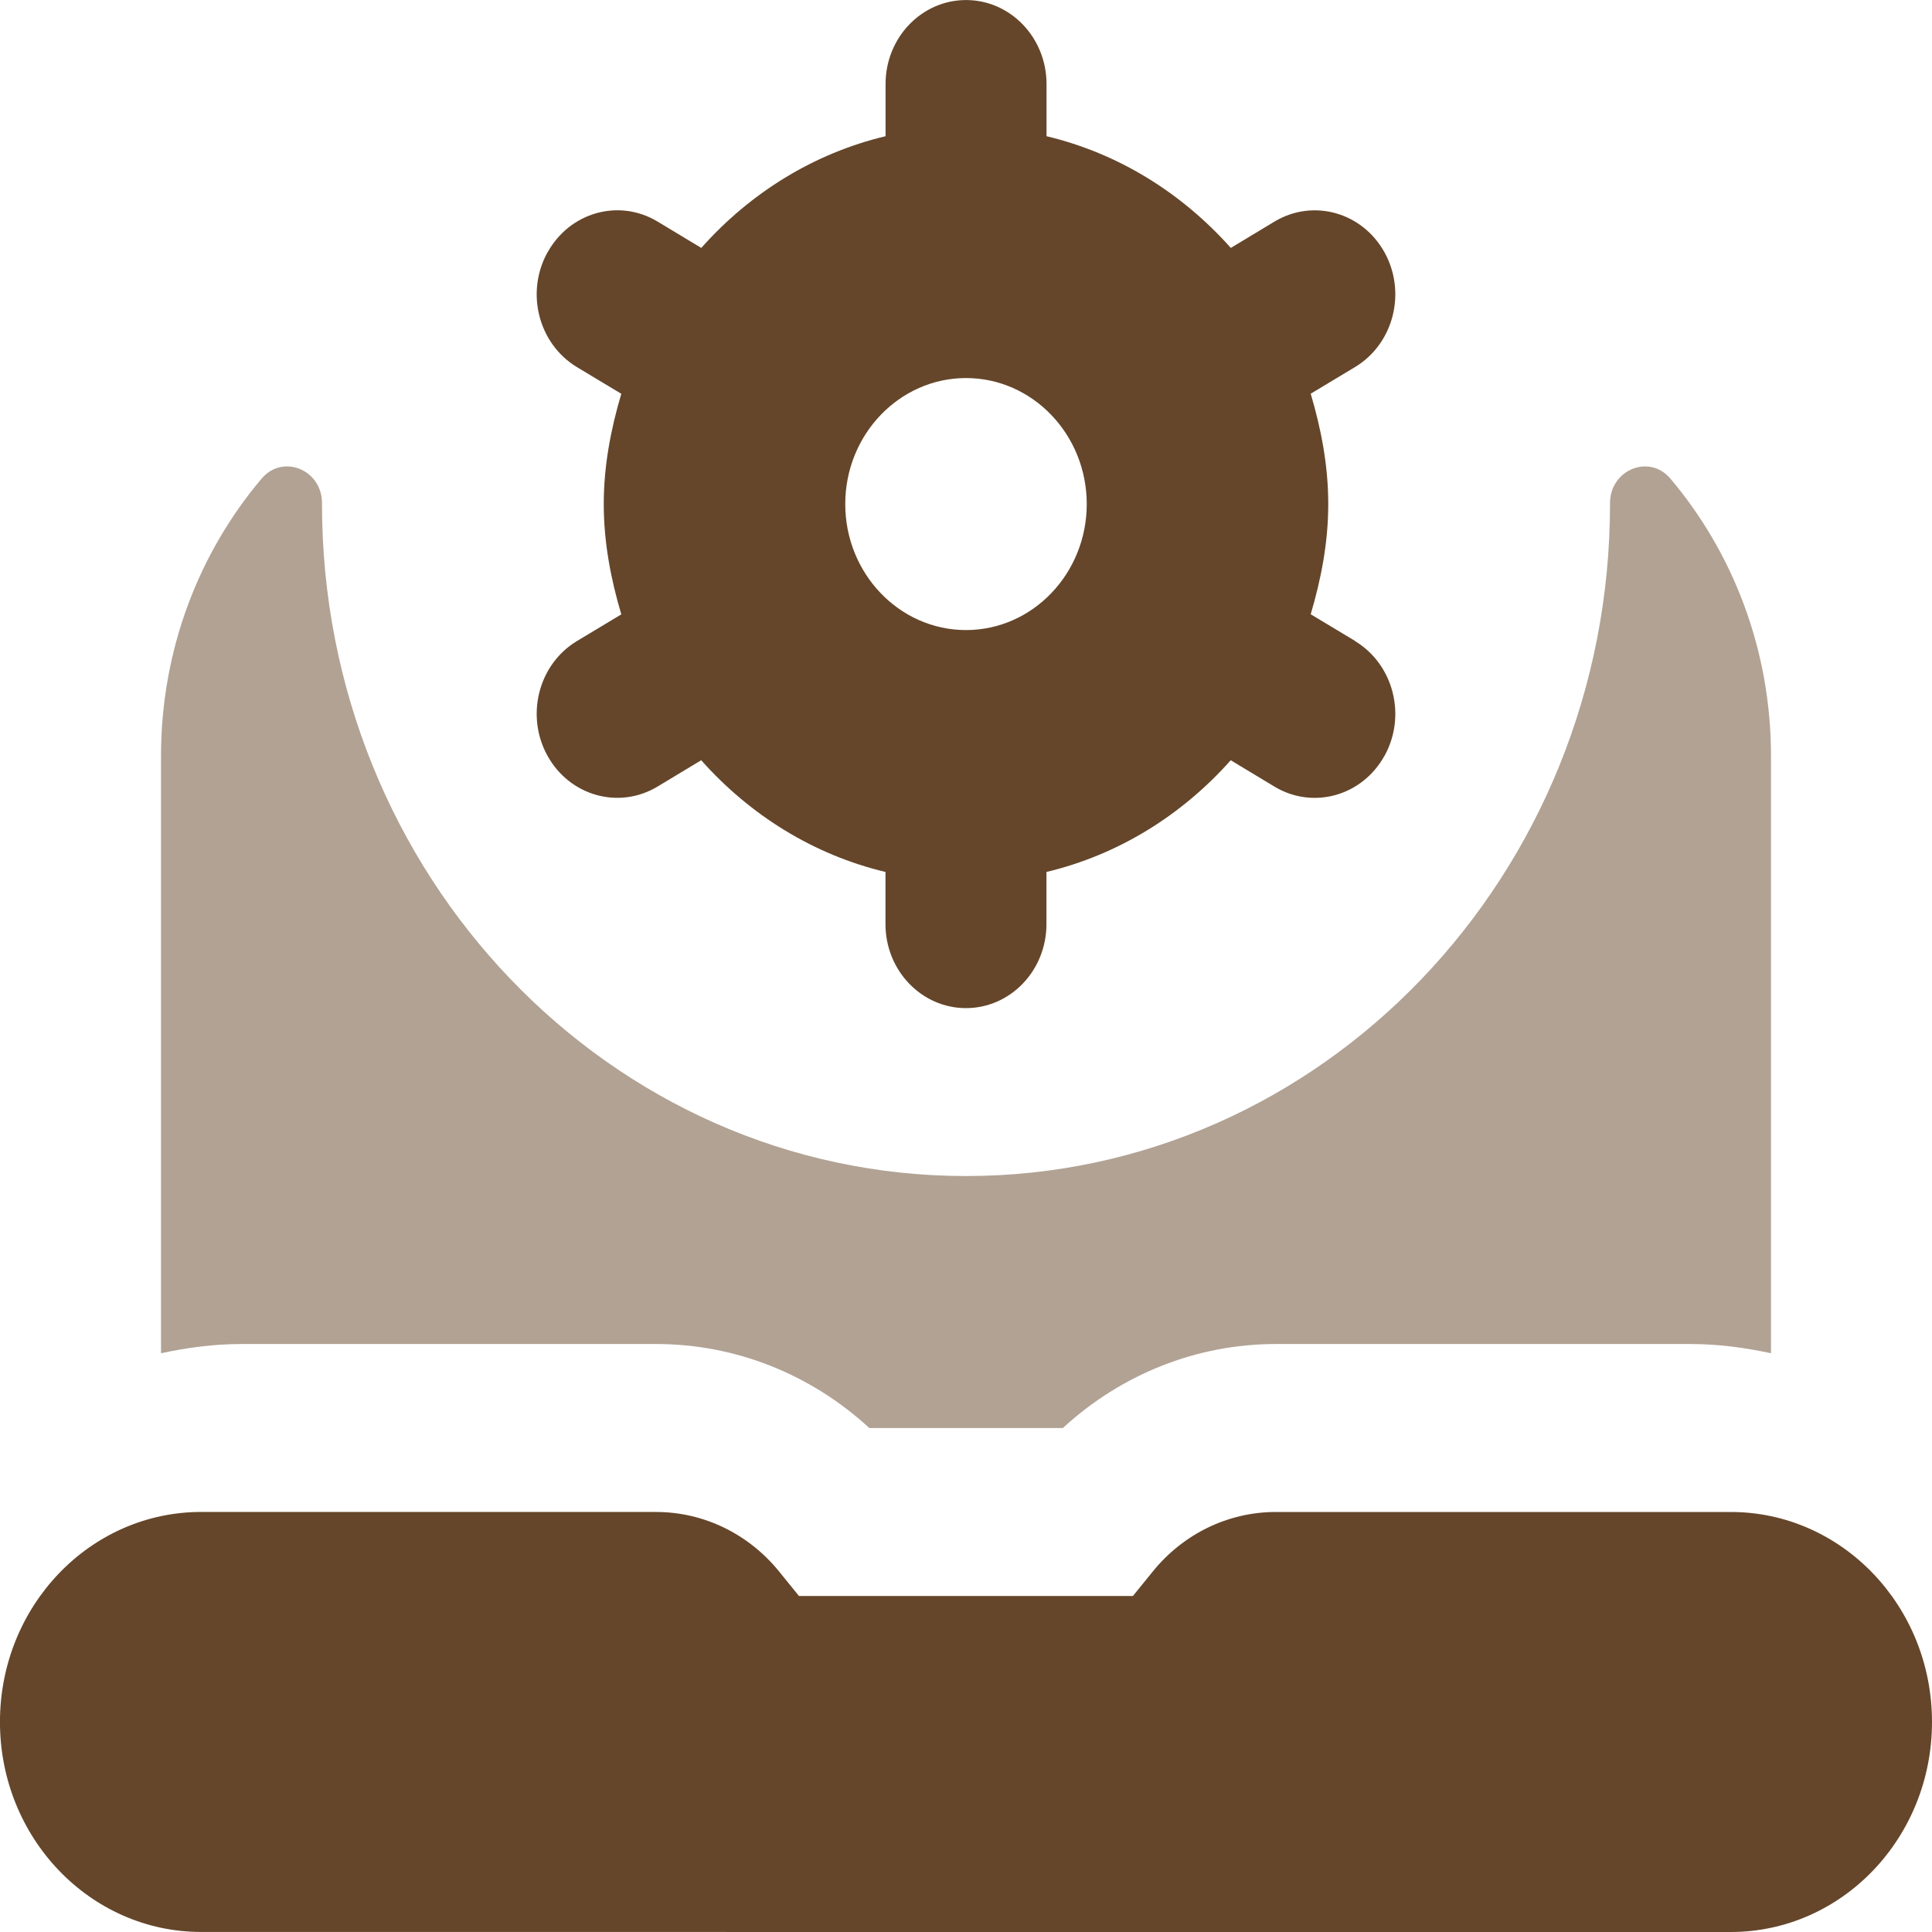 <?xml version="1.0" encoding="UTF-8"?>
<!DOCTYPE svg PUBLIC "-//W3C//DTD SVG 1.1//EN" "http://www.w3.org/Graphics/SVG/1.1/DTD/svg11.dtd">
<!-- Creator: CorelDRAW -->
<svg xmlns="http://www.w3.org/2000/svg" xml:space="preserve" width="0.5in" height="0.5in" version="1.1" style="shape-rendering:geometricPrecision; text-rendering:geometricPrecision; image-rendering:optimizeQuality; fill-rule:evenodd; clip-rule:evenodd"
viewBox="0 0 500 500"
 xmlns:xlink="http://www.w3.org/1999/xlink"
 xmlns:xodm="http://www.corel.com/coreldraw/odm/2003"
 data-name="Layer 1">
 <defs>
  <style type="text/css">
   <![CDATA[
    .fil0 {fill:#65462A;fill-rule:nonzero}
    .fil1 {fill:#65462A;fill-rule:nonzero;fill-opacity:0.502}
   ]]>
  </style>
 </defs>
 <g id="Layer_x0020_1">
  <g id="_2525433765680">
   <path class="fil0" d="M350.67 165.86l-11.46 -6.89c2.69,-9.09 4.54,-18.54 4.54,-28.54 0,-10 -1.85,-19.46 -4.54,-28.54l11.46 -6.89c9.98,-6 13.39,-19.28 7.65,-29.68l0 0.01c-5.75,-10.41 -18.48,-13.98 -28.46,-8l-11.33 6.83c-12.61,-14.17 -29.02,-24.46 -47.69,-28.91l0 -13.5c0,-12 -9.33,-21.74 -20.83,-21.74 -11.5,0 -20.83,9.74 -20.83,21.74l0 13.5c-18.67,4.45 -35.1,14.74 -47.69,28.91l-11.33 -6.83c-9.98,-6 -22.71,-2.42 -28.46,8l-0.02 0c-5.75,10.41 -2.31,23.69 7.65,29.69l11.46 6.89c-2.69,9.09 -4.54,18.55 -4.54,28.55 0,10 1.85,19.46 4.54,28.54l-11.46 6.89c-9.98,6 -13.39,19.28 -7.65,29.69 5.75,10.41 18.48,13.98 28.46,8l11.33 -6.83c12.61,14.17 29.02,24.46 47.69,28.91l0 13.5c0,12 9.33,21.74 20.83,21.74 11.5,0 20.83,-9.73 20.83,-21.74l0 -13.5c18.67,-4.45 35.1,-14.74 47.69,-28.91l11.33 6.83c9.98,6 22.71,2.42 28.46,-7.98l0.02 0c5.75,-10.41 2.31,-23.69 -7.65,-29.69l0 -0.05zm-100.67 -2.8c-17.23,0 -31.25,-14.63 -31.25,-32.61 0,-17.98 14.02,-32.61 31.25,-32.61 17.23,0 31.25,14.63 31.25,32.61 0,17.98 -14.02,32.61 -31.25,32.61z"/>
   <path class="fil0" d="M500 445.65c0,30.02 -23.31,54.35 -52.09,54.35l-395.83 -0.01c-28.77,0 -52.09,-24.33 -52.09,-54.35 0,-30.02 23.31,-54.35 52.09,-54.35l117.73 0.01c12.26,0 23.89,5.63 31.81,15.39l5.15 6.35 86.43 0 5.15 -6.35c7.91,-9.76 19.54,-15.39 31.81,-15.39l117.75 0c28.77,0 52.09,24.33 52.09,54.35z"/>
   <path class="fil1" d="M62.5 347.83c-7.17,0 -14.1,0.94 -20.83,2.39l0 -154.56c0,-27.5 9.83,-52.63 26.04,-71.8 5.48,-6.47 15.65,-2.28 15.62,6.35 0,0.09 0,0.16 0,0.24 0,96.04 74.62,173.91 166.67,173.91 92.04,0 166.67,-77.87 166.67,-173.91 0,-0.09 0,-0.16 0,-0.24 0,-8.63 10.15,-12.82 15.62,-6.35 16.19,19.15 26.04,44.3 26.04,71.8l0 154.56c-6.73,-1.45 -13.67,-2.39 -20.83,-2.39l-107.31 0c-20.48,0 -40,7.81 -55.12,21.74l-50.09 0c-15.13,-13.93 -34.65,-21.74 -55.13,-21.74l-107.35 0z"/>
  </g>
 </g>
</svg>